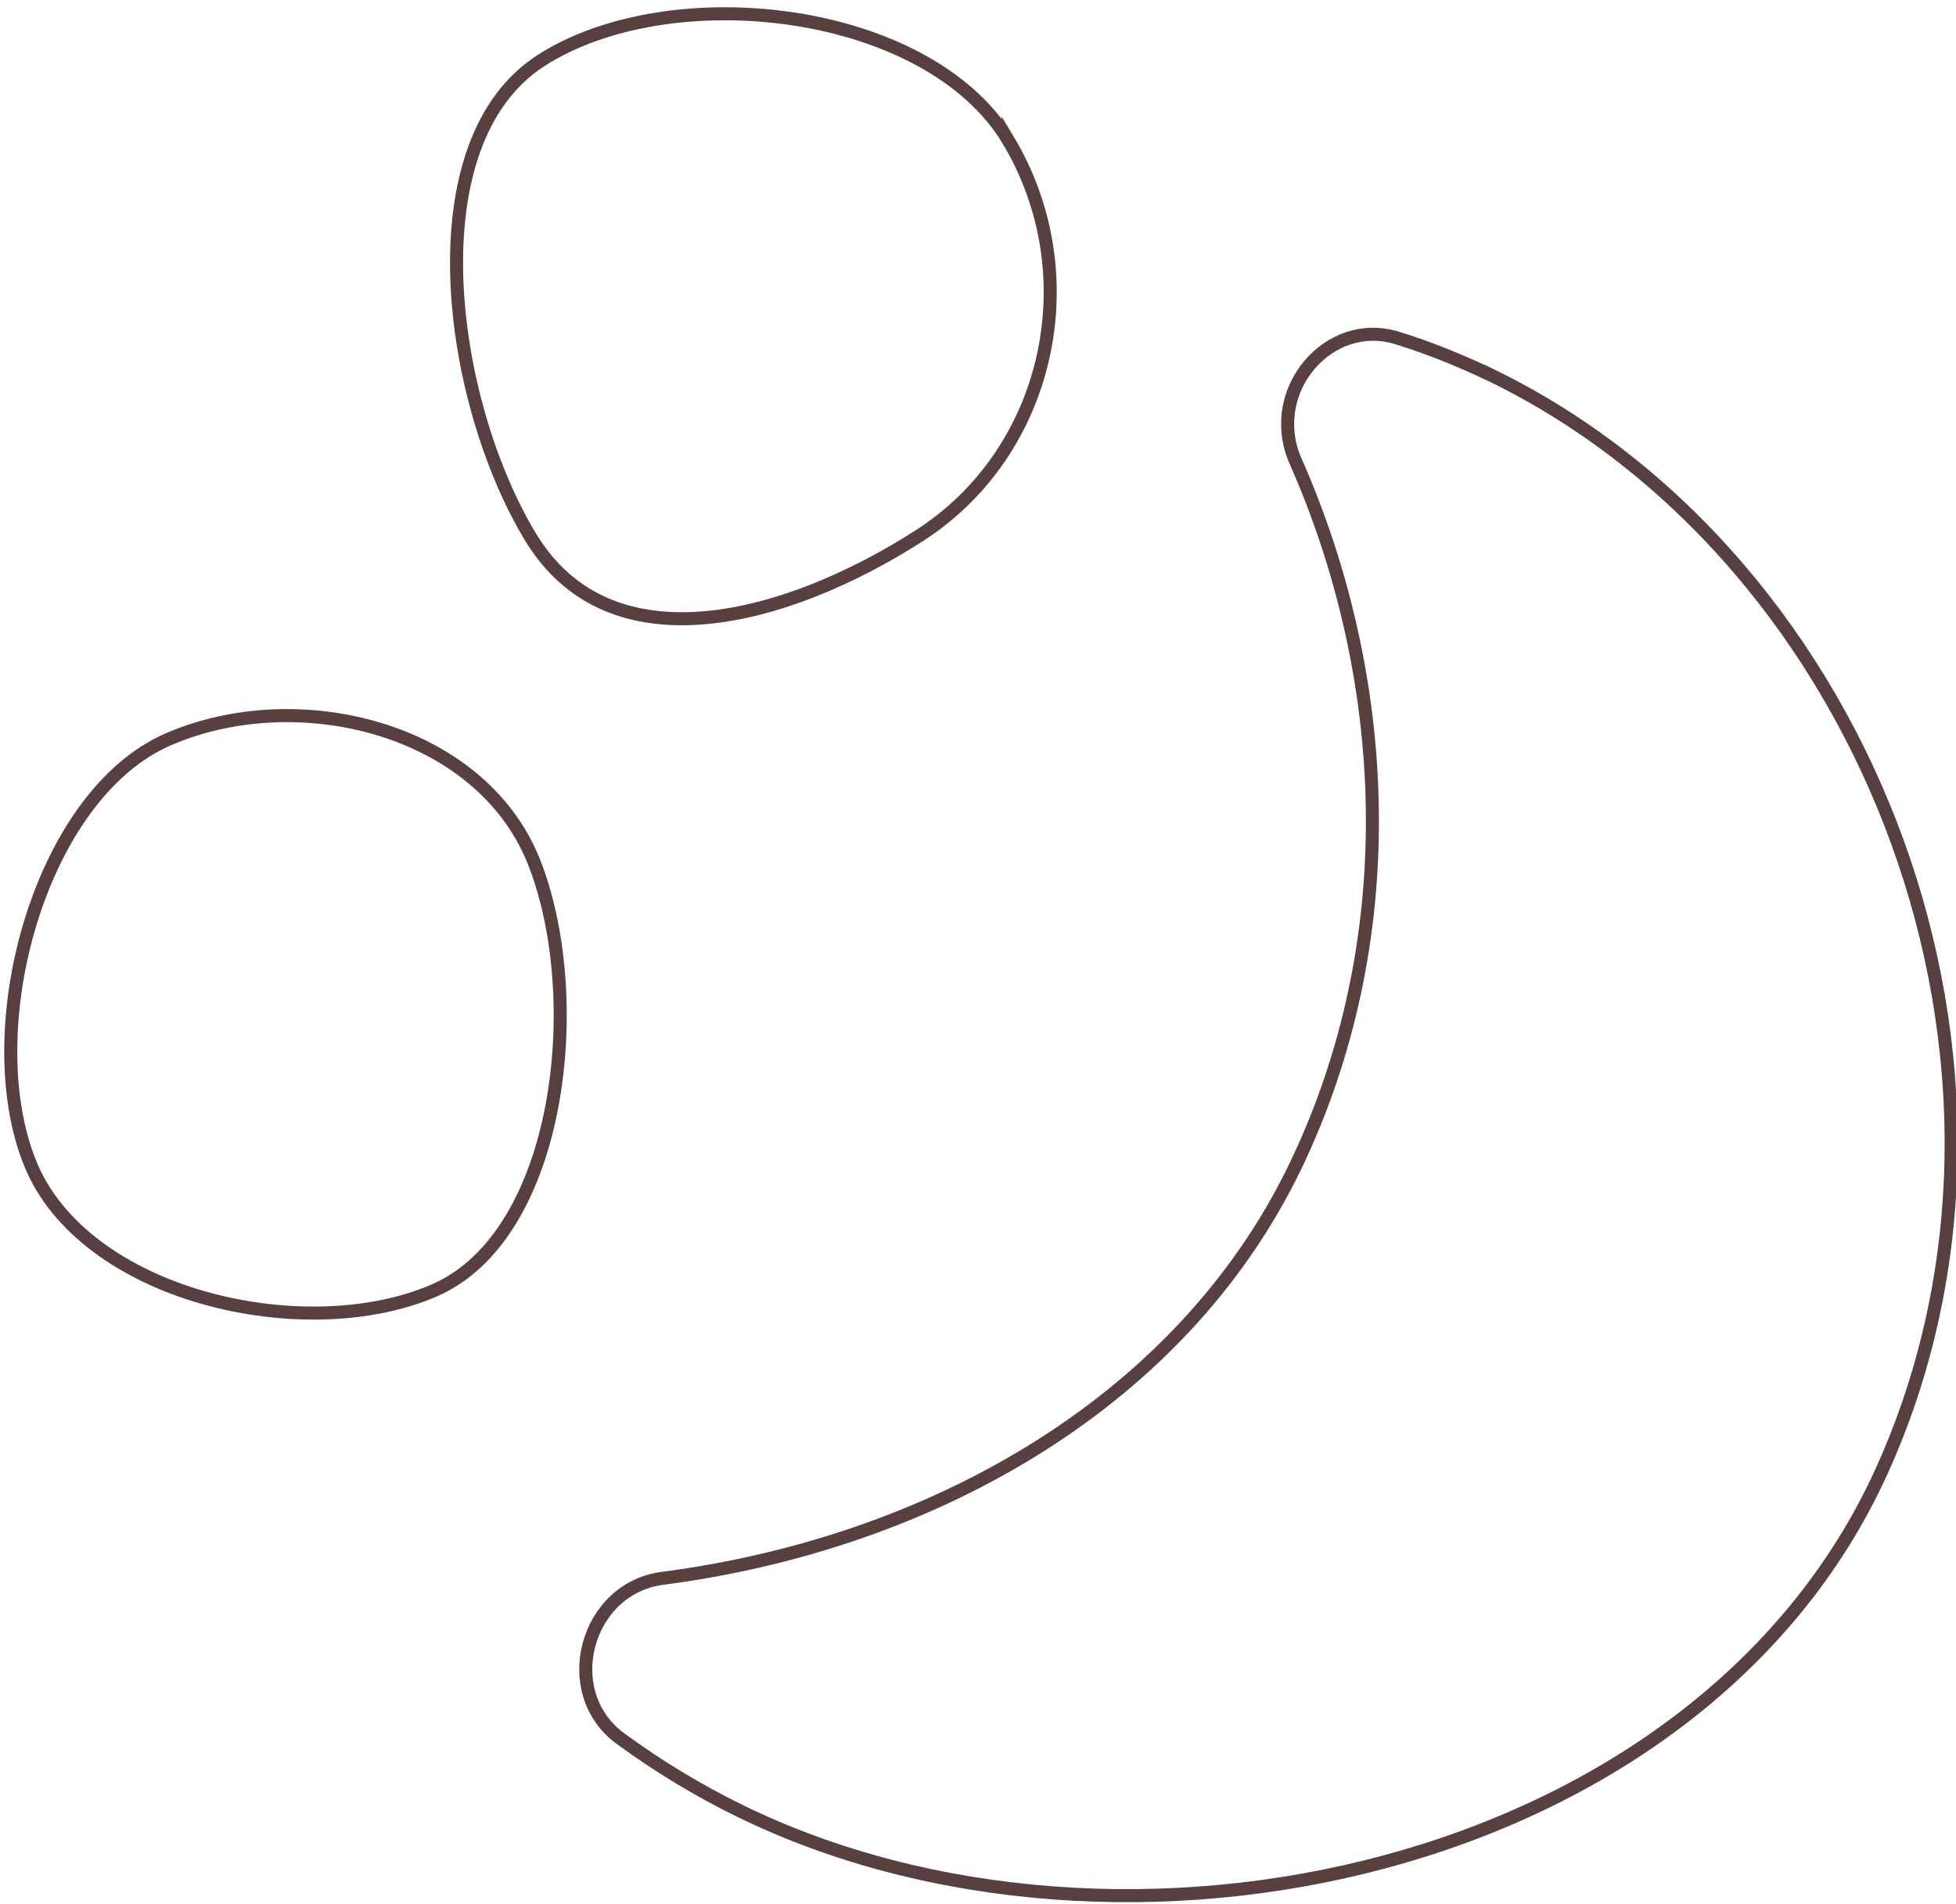 <?xml version="1.0" encoding="UTF-8"?> <svg xmlns="http://www.w3.org/2000/svg" width="150" height="146" viewBox="0 0 150 146" fill="none"><g clip-path="url(#clip0_4477_1027)"><path d="M114.333 28.755C143.457 42.895 158.32 81.951 144.283 112.824C137.282 128.22 122.722 138.295 106.22 142.738C89.718 147.18 71.342 145.967 56.795 138.867C53.5 137.26 50.438 135.385 47.633 133.338L47.63 133.336C45.19 131.573 44.49 128.698 45.16 126.137C45.83 123.574 47.86 121.381 50.838 121.006L50.84 121.006C71.491 118.318 91.14 107.375 99.762 88.516L99.763 88.517C107.624 71.415 106.629 51.835 99.353 35.351L99.248 35.103C97.155 29.864 101.921 24.301 107.14 25.911C109.567 26.659 111.953 27.628 114.333 28.756L114.333 28.755Z" stroke="#584040"></path><path d="M60.855 1.454C67.852 2.517 74.266 5.678 77.319 10.748L77.319 10.747C83.529 21.115 80.478 34.651 70.535 41.048C65.488 44.296 59.526 46.88 54.066 47.359C48.629 47.837 43.749 46.231 40.683 41.17C37.538 35.978 35.259 28.395 35.03 21.31C34.8 14.204 36.63 7.769 41.493 4.64C46.45 1.451 53.867 0.393 60.855 1.454Z" stroke="#584040"></path><path d="M29.075 55.901C34.328 57.492 38.811 60.882 40.884 65.916C42.969 71.051 43.545 78.266 42.337 84.744C41.126 91.239 38.157 96.831 33.308 98.935C28.36 101.082 21.631 101.21 15.603 99.491C9.566 97.77 4.362 94.239 2.317 89.202C0.247 84.104 0.399 77.041 2.348 70.684C4.299 64.32 8.004 58.81 12.89 56.691C17.85 54.538 23.821 54.31 29.075 55.901Z" stroke="#584040"></path></g><defs><clipPath id="clip0_4477_1027"><rect width="150" height="146" fill="white"></rect></clipPath></defs></svg> 